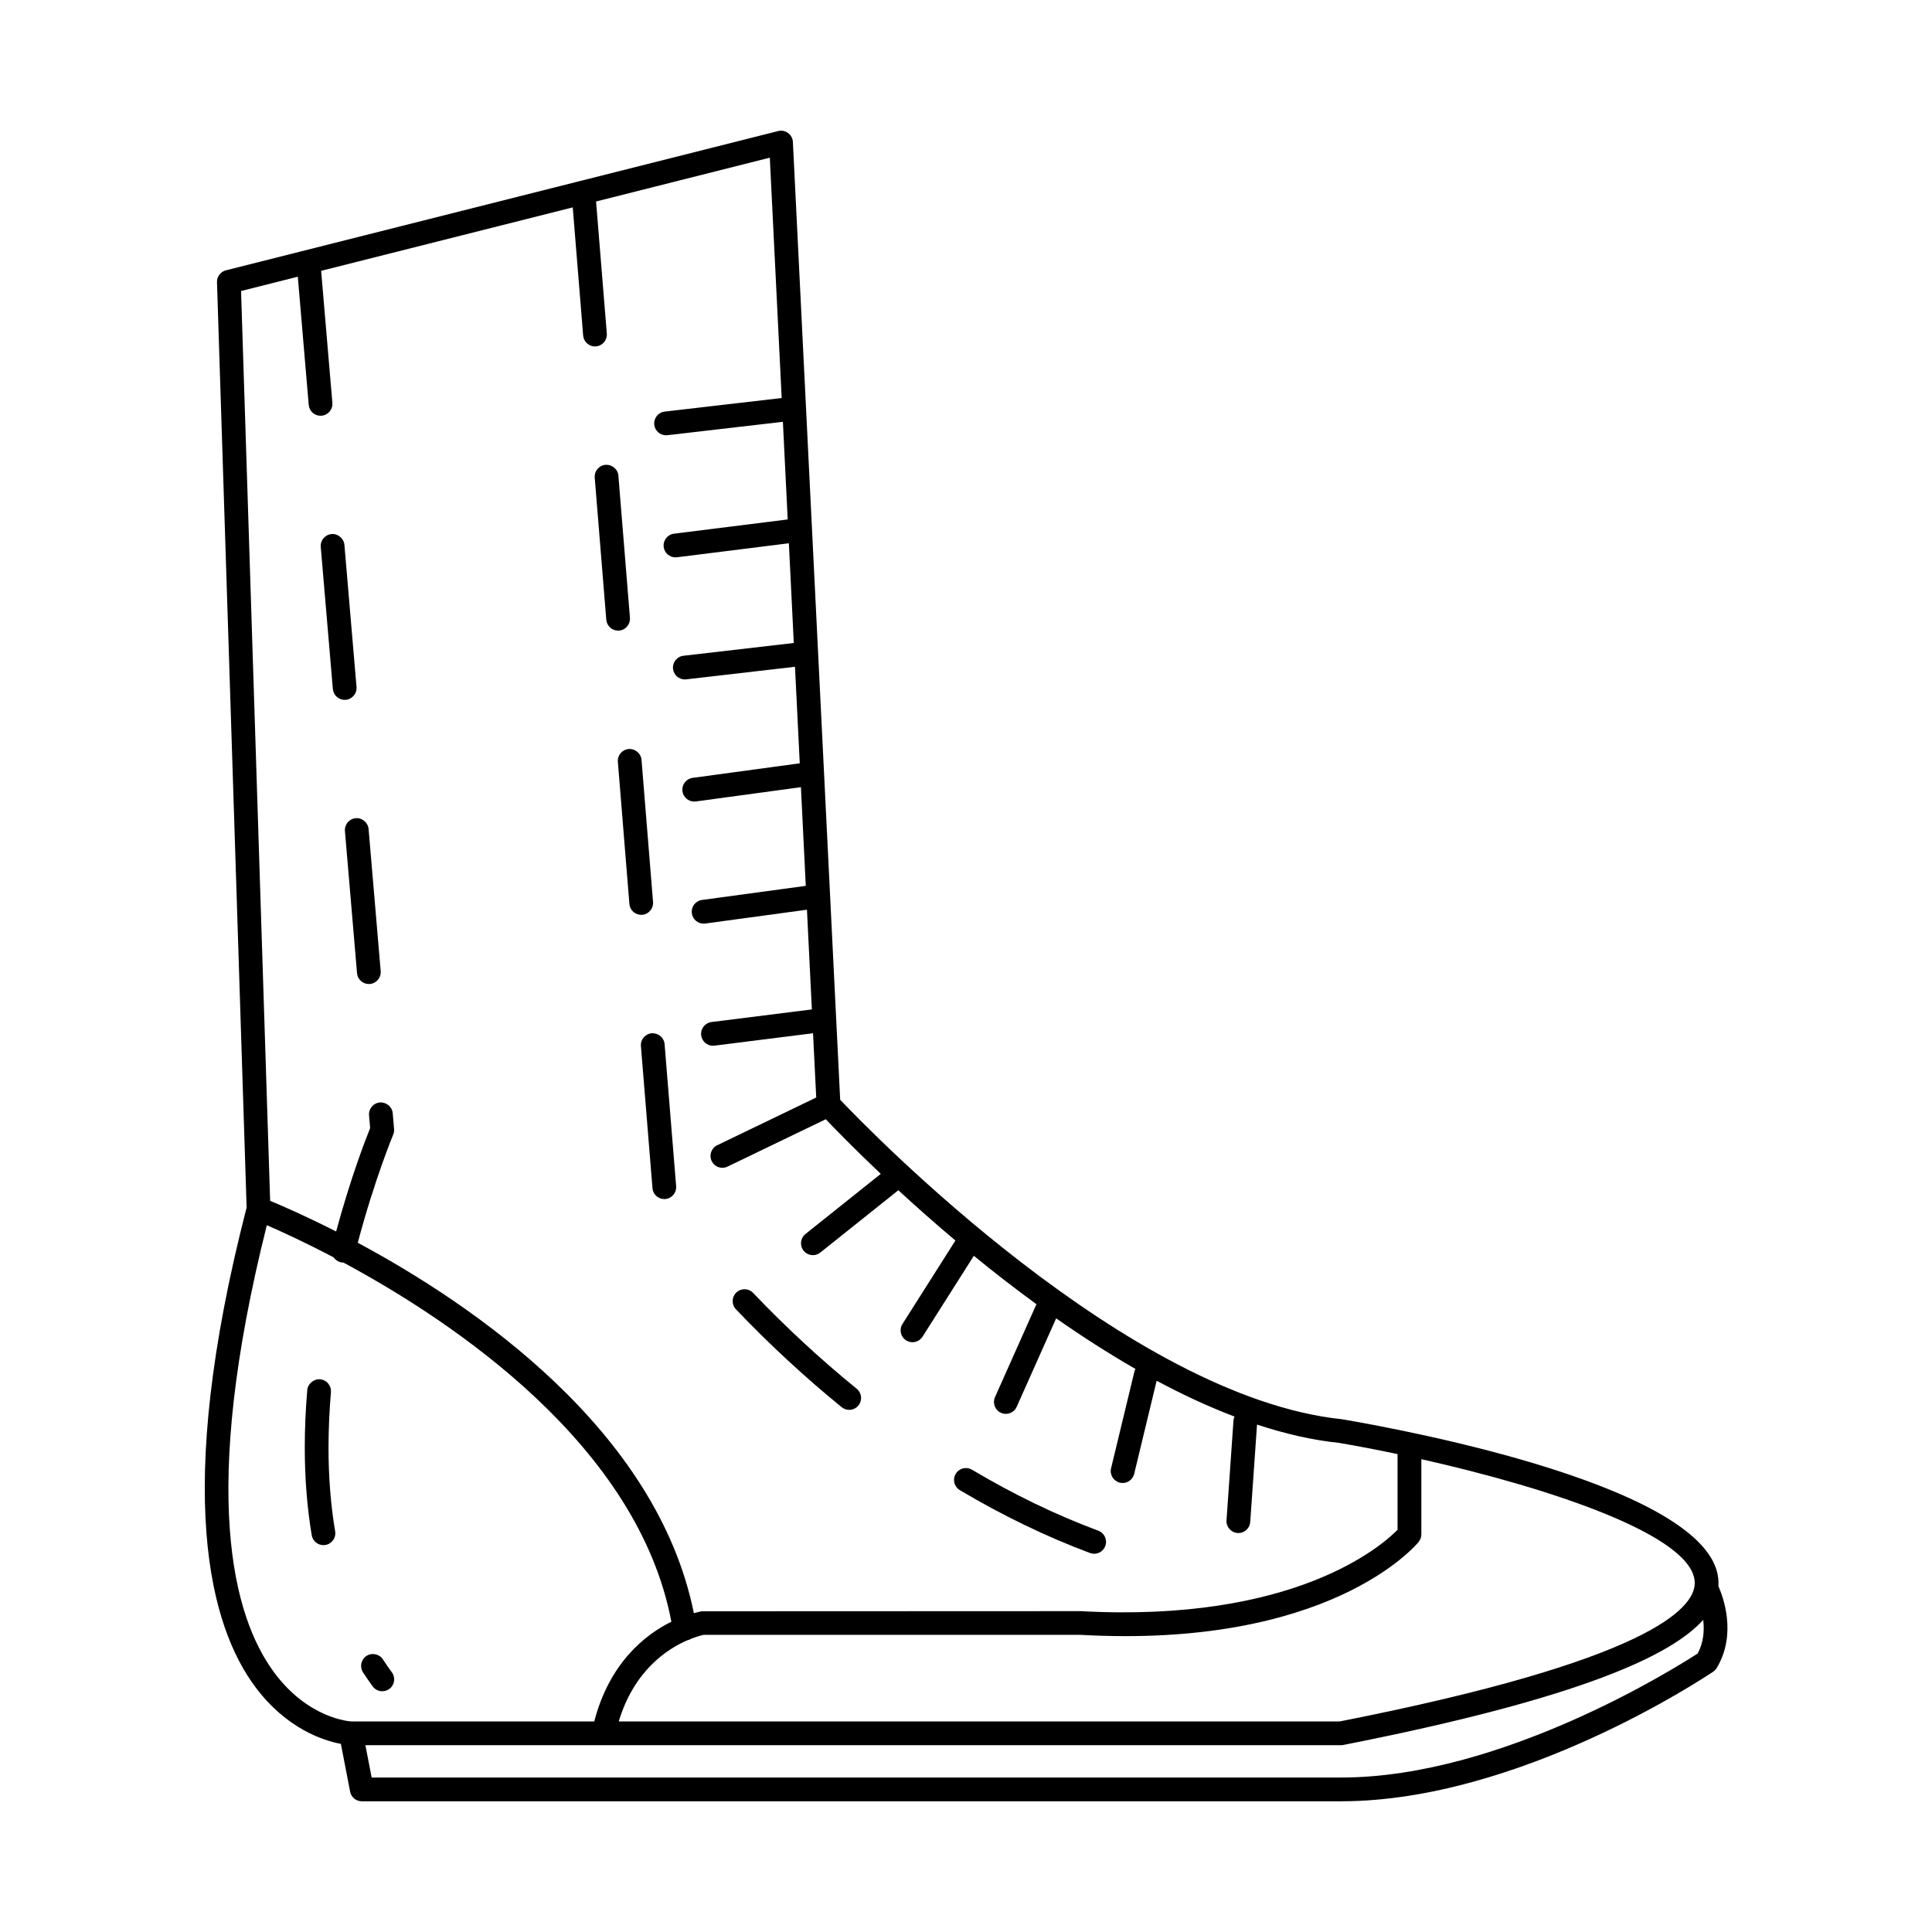 <?xml version="1.0" encoding="UTF-8"?>
<!-- Uploaded to: SVG Find, www.svgfind.com, Generator: SVG Find Mixer Tools -->
<svg fill="#000000" width="800px" height="800px" version="1.1" viewBox="144 144 512 512" xmlns="http://www.w3.org/2000/svg">
 <g>
  <path d="m599.42 563.36c-0.316-25.027-82.953-40.387-99.715-43.238-56.68-5.852-125.03-76.227-133.05-84.68l-12.531-253.81c-0.043-0.945-0.512-1.812-1.266-2.375-0.762-0.559-1.738-0.77-2.644-0.523l-146.33 36.902c-1.441 0.367-2.426 1.676-2.379 3.156l7.852 245.21c-19.609 76.133-9.586 111.11 2.297 127.05 8.273 11.098 18.055 14.219 22.684 15.094l2.445 12.66c0.289 1.48 1.586 2.551 3.094 2.551h259.54c47.156 0 96.531-32.949 98.609-34.352 0.391-0.258 0.707-0.598 0.938-0.988 5.41-9.043 1.625-19 0.422-21.676 0.031-0.336 0.039-0.664 0.031-0.984zm-6.297 0.082c0.09 6.789-12.023 20.586-94.055 36.754h-191.09c4.051-13.496 12.852-19.203 18.168-21.5 0.398-0.09 0.77-0.234 1.09-0.445 1.906-0.73 3.168-0.977 3.238-1l99.723-0.008c65.805 3.715 88.82-23.477 89.766-24.629 0.453-0.566 0.707-1.266 0.707-1.988v-19.926c33.887 7.594 72.297 20.246 72.453 32.742zm-385.24-342.32 15.039-3.793 2.891 33.965c0.137 1.645 1.512 2.883 3.129 2.883 0.094 0 0.184 0 0.27-0.012 1.73-0.145 3.016-1.668 2.871-3.406l-2.981-34.984 66.68-16.816 2.758 33.957c0.133 1.645 1.504 2.891 3.129 2.891 0.09 0 0.172 0 0.258-0.008 1.73-0.137 3.023-1.664 2.883-3.394l-2.848-35.008 46.043-11.613 3.148 63.695-31.004 3.598c-1.727 0.203-2.965 1.762-2.766 3.488 0.188 1.605 1.551 2.785 3.125 2.785 0.125 0 0.246-0.008 0.371-0.02l30.594-3.547 1.277 25.875-30.133 3.773c-1.719 0.215-2.949 1.789-2.734 3.516 0.195 1.594 1.555 2.758 3.117 2.758 0.133 0 0.266-0.008 0.398-0.023l29.66-3.711 1.305 26.426-29.238 3.387c-1.727 0.203-2.965 1.762-2.766 3.488 0.188 1.605 1.551 2.785 3.125 2.785 0.125 0 0.246-0.008 0.371-0.02l28.824-3.336 1.266 25.586-28.391 3.856c-1.719 0.234-2.93 1.82-2.695 3.547 0.215 1.574 1.562 2.727 3.109 2.727 0.137 0 0.289-0.008 0.43-0.023l27.855-3.785 1.289 26.152-27.5 3.734c-1.719 0.234-2.93 1.82-2.695 3.547 0.215 1.574 1.562 2.727 3.109 2.727 0.137 0 0.289-0.008 0.43-0.023l26.965-3.664 1.305 26.426-26.602 3.344c-1.719 0.215-2.949 1.789-2.734 3.519 0.203 1.594 1.555 2.758 3.117 2.758 0.133 0 0.266-0.008 0.398-0.023l26.129-3.289 0.844 17.035-26.234 12.645c-1.566 0.754-2.231 2.641-1.469 4.199 0.543 1.129 1.668 1.781 2.832 1.781 0.461 0 0.926-0.102 1.367-0.316l26.039-12.551c2.461 2.59 7.539 7.816 14.574 14.477l-19.957 15.934c-1.359 1.082-1.586 3.062-0.496 4.422 0.625 0.781 1.535 1.184 2.461 1.184 0.688 0 1.387-0.227 1.965-0.688l20.68-16.512c4.484 4.133 9.578 8.652 15.125 13.324l-14.031 22.117c-0.934 1.461-0.496 3.414 0.969 4.34 0.523 0.332 1.109 0.492 1.688 0.492 1.039 0 2.059-0.516 2.656-1.461l13.602-21.438c5.223 4.269 10.789 8.602 16.633 12.859-0.043 0.082-0.121 0.133-0.156 0.219l-10.871 24.379c-0.707 1.586 0.008 3.449 1.598 4.156 0.41 0.184 0.852 0.27 1.277 0.27 1.203 0 2.356-0.691 2.879-1.871l10.453-23.445c6.75 4.723 13.797 9.27 21.02 13.414-0.074 0.164-0.184 0.309-0.234 0.492l-6.234 25.84c-0.402 1.695 0.637 3.387 2.324 3.805 0.246 0.059 0.496 0.09 0.738 0.09 1.422 0 2.715-0.965 3.062-2.41l5.957-24.688c6.797 3.641 13.703 6.859 20.637 9.496-0.133 0.309-0.246 0.629-0.27 0.977l-1.852 26.512c-0.121 1.73 1.184 3.242 2.922 3.363 0.074 0.008 0.152 0.008 0.227 0.008 1.637 0 3.016-1.266 3.137-2.93l1.801-25.812c7.293 2.398 14.574 4.113 21.715 4.848 4.848 0.824 10.094 1.832 15.523 2.973v20.062c-4.188 4.262-27.312 24.656-84.004 21.559l-100.39 0.039c-0.156 0.023-0.938 0.172-2.09 0.492-9.793-48.547-58.441-81.723-89.066-98.156 4.496-16.934 9.34-28.523 9.383-28.641 0.203-0.473 0.285-0.988 0.238-1.5l-0.359-4.176c-0.152-1.73-1.707-2.984-3.406-2.867-1.727 0.145-3.016 1.676-2.867 3.406l0.289 3.406c-1.129 2.758-5.113 12.969-9.012 27.383-8.117-4.125-14.422-6.859-17.488-8.125zm8.672 365.96c-10.793-14.668-19.699-47.168-1.844-118.39 3.598 1.555 9.887 4.414 17.723 8.535 0.414 0.605 1.02 1.082 1.789 1.273 0.266 0.07 0.523 0.102 0.773 0.102 0.008 0 0.012-0.008 0.02-0.008 29.789 16.035 78.121 48.711 86.902 95.184-6.938 3.414-16.383 10.863-20.434 26.422h-64.336c-0.473-0.02-11.457-0.695-20.594-13.113zm377.36-4.898c-5.801 3.773-51.988 32.879-94.484 32.879h-256.94l-1.656-8.566h258.55c0.203 0 0.402-0.02 0.609-0.062 63.781-12.551 87.215-23.988 95.371-33.168 0.324 2.715 0.152 5.894-1.445 8.918z"/>
  <path d="m242.77 590.91c0.617 0.844 1.574 1.285 2.539 1.285 0.648 0 1.297-0.195 1.863-0.609 1.406-1.027 1.707-3.004 0.676-4.402-0.832-1.129-1.613-2.266-2.367-3.426-0.957-1.449-2.914-1.863-4.359-0.918-1.453 0.949-1.863 2.902-0.918 4.359 0.82 1.262 1.68 2.488 2.566 3.711z"/>
  <path d="m235.34 329.47c0.094 0 0.184 0 0.27-0.012 1.73-0.145 3.016-1.668 2.871-3.406l-3.207-37.648c-0.145-1.738-1.84-3.066-3.402-2.871-1.73 0.145-3.016 1.668-2.871 3.406l3.207 37.648c0.148 1.641 1.523 2.883 3.133 2.883z"/>
  <path d="m235.41 364.24 3.207 37.652c0.137 1.645 1.512 2.883 3.129 2.883 0.094 0 0.184 0 0.27-0.012 1.73-0.145 3.016-1.668 2.871-3.406l-3.207-37.652c-0.152-1.738-1.801-3.078-3.402-2.871-1.727 0.148-3.012 1.668-2.867 3.406z"/>
  <path d="m231.7 512.93c0.145-1.727-1.141-3.258-2.871-3.402-1.598-0.164-3.258 1.141-3.402 2.871-0.441 5.164-0.66 10.289-0.66 15.207 0 8.188 0.625 16.008 1.844 23.25 0.258 1.535 1.594 2.625 3.098 2.625 0.176 0 0.352-0.012 0.527-0.043 1.715-0.289 2.871-1.914 2.582-3.629-1.172-6.91-1.758-14.379-1.758-22.207 0.008-4.742 0.219-9.68 0.641-14.672z"/>
  <path d="m307.8 311.12c0.09 0 0.172 0 0.258-0.008 1.73-0.137 3.023-1.664 2.883-3.394l-3.062-37.66c-0.133-1.73-1.688-2.965-3.387-2.883-1.73 0.137-3.023 1.664-2.883 3.394l3.062 37.66c0.133 1.645 1.512 2.891 3.129 2.891z"/>
  <path d="m367.06 516.92c0.586 0.473 1.285 0.707 1.984 0.707 0.914 0 1.82-0.398 2.445-1.164 1.102-1.348 0.895-3.332-0.453-4.426-9.516-7.738-18.754-16.285-27.453-25.398-1.195-1.266-3.199-1.309-4.445-0.105-1.258 1.195-1.309 3.191-0.105 4.445 8.875 9.312 18.309 18.043 28.027 25.941z"/>
  <path d="m398.36 538.9c11.355 6.75 22.961 12.355 34.5 16.664 0.367 0.133 0.738 0.195 1.102 0.195 1.277 0 2.481-0.781 2.953-2.047 0.609-1.633-0.219-3.445-1.852-4.055-11.184-4.168-22.445-9.605-33.473-16.164-1.48-0.887-3.426-0.41-4.32 1.098-0.895 1.48-0.402 3.414 1.09 4.309z"/>
  <path d="m307.74 345.89 3.055 37.66c0.133 1.645 1.504 2.891 3.129 2.891 0.09 0 0.172 0 0.258-0.008 1.73-0.137 3.023-1.664 2.883-3.394l-3.055-37.66c-0.133-1.73-1.707-3.004-3.387-2.883-1.738 0.141-3.027 1.656-2.883 3.394z"/>
  <path d="m313.85 421.21 3.062 37.66c0.133 1.648 1.504 2.898 3.129 2.898 0.09 0 0.172-0.008 0.266-0.012 1.727-0.137 3.016-1.664 2.879-3.387l-3.062-37.668c-0.133-1.727-1.715-2.981-3.387-2.879-1.734 0.145-3.023 1.66-2.887 3.387z"/>
 </g>
</svg>